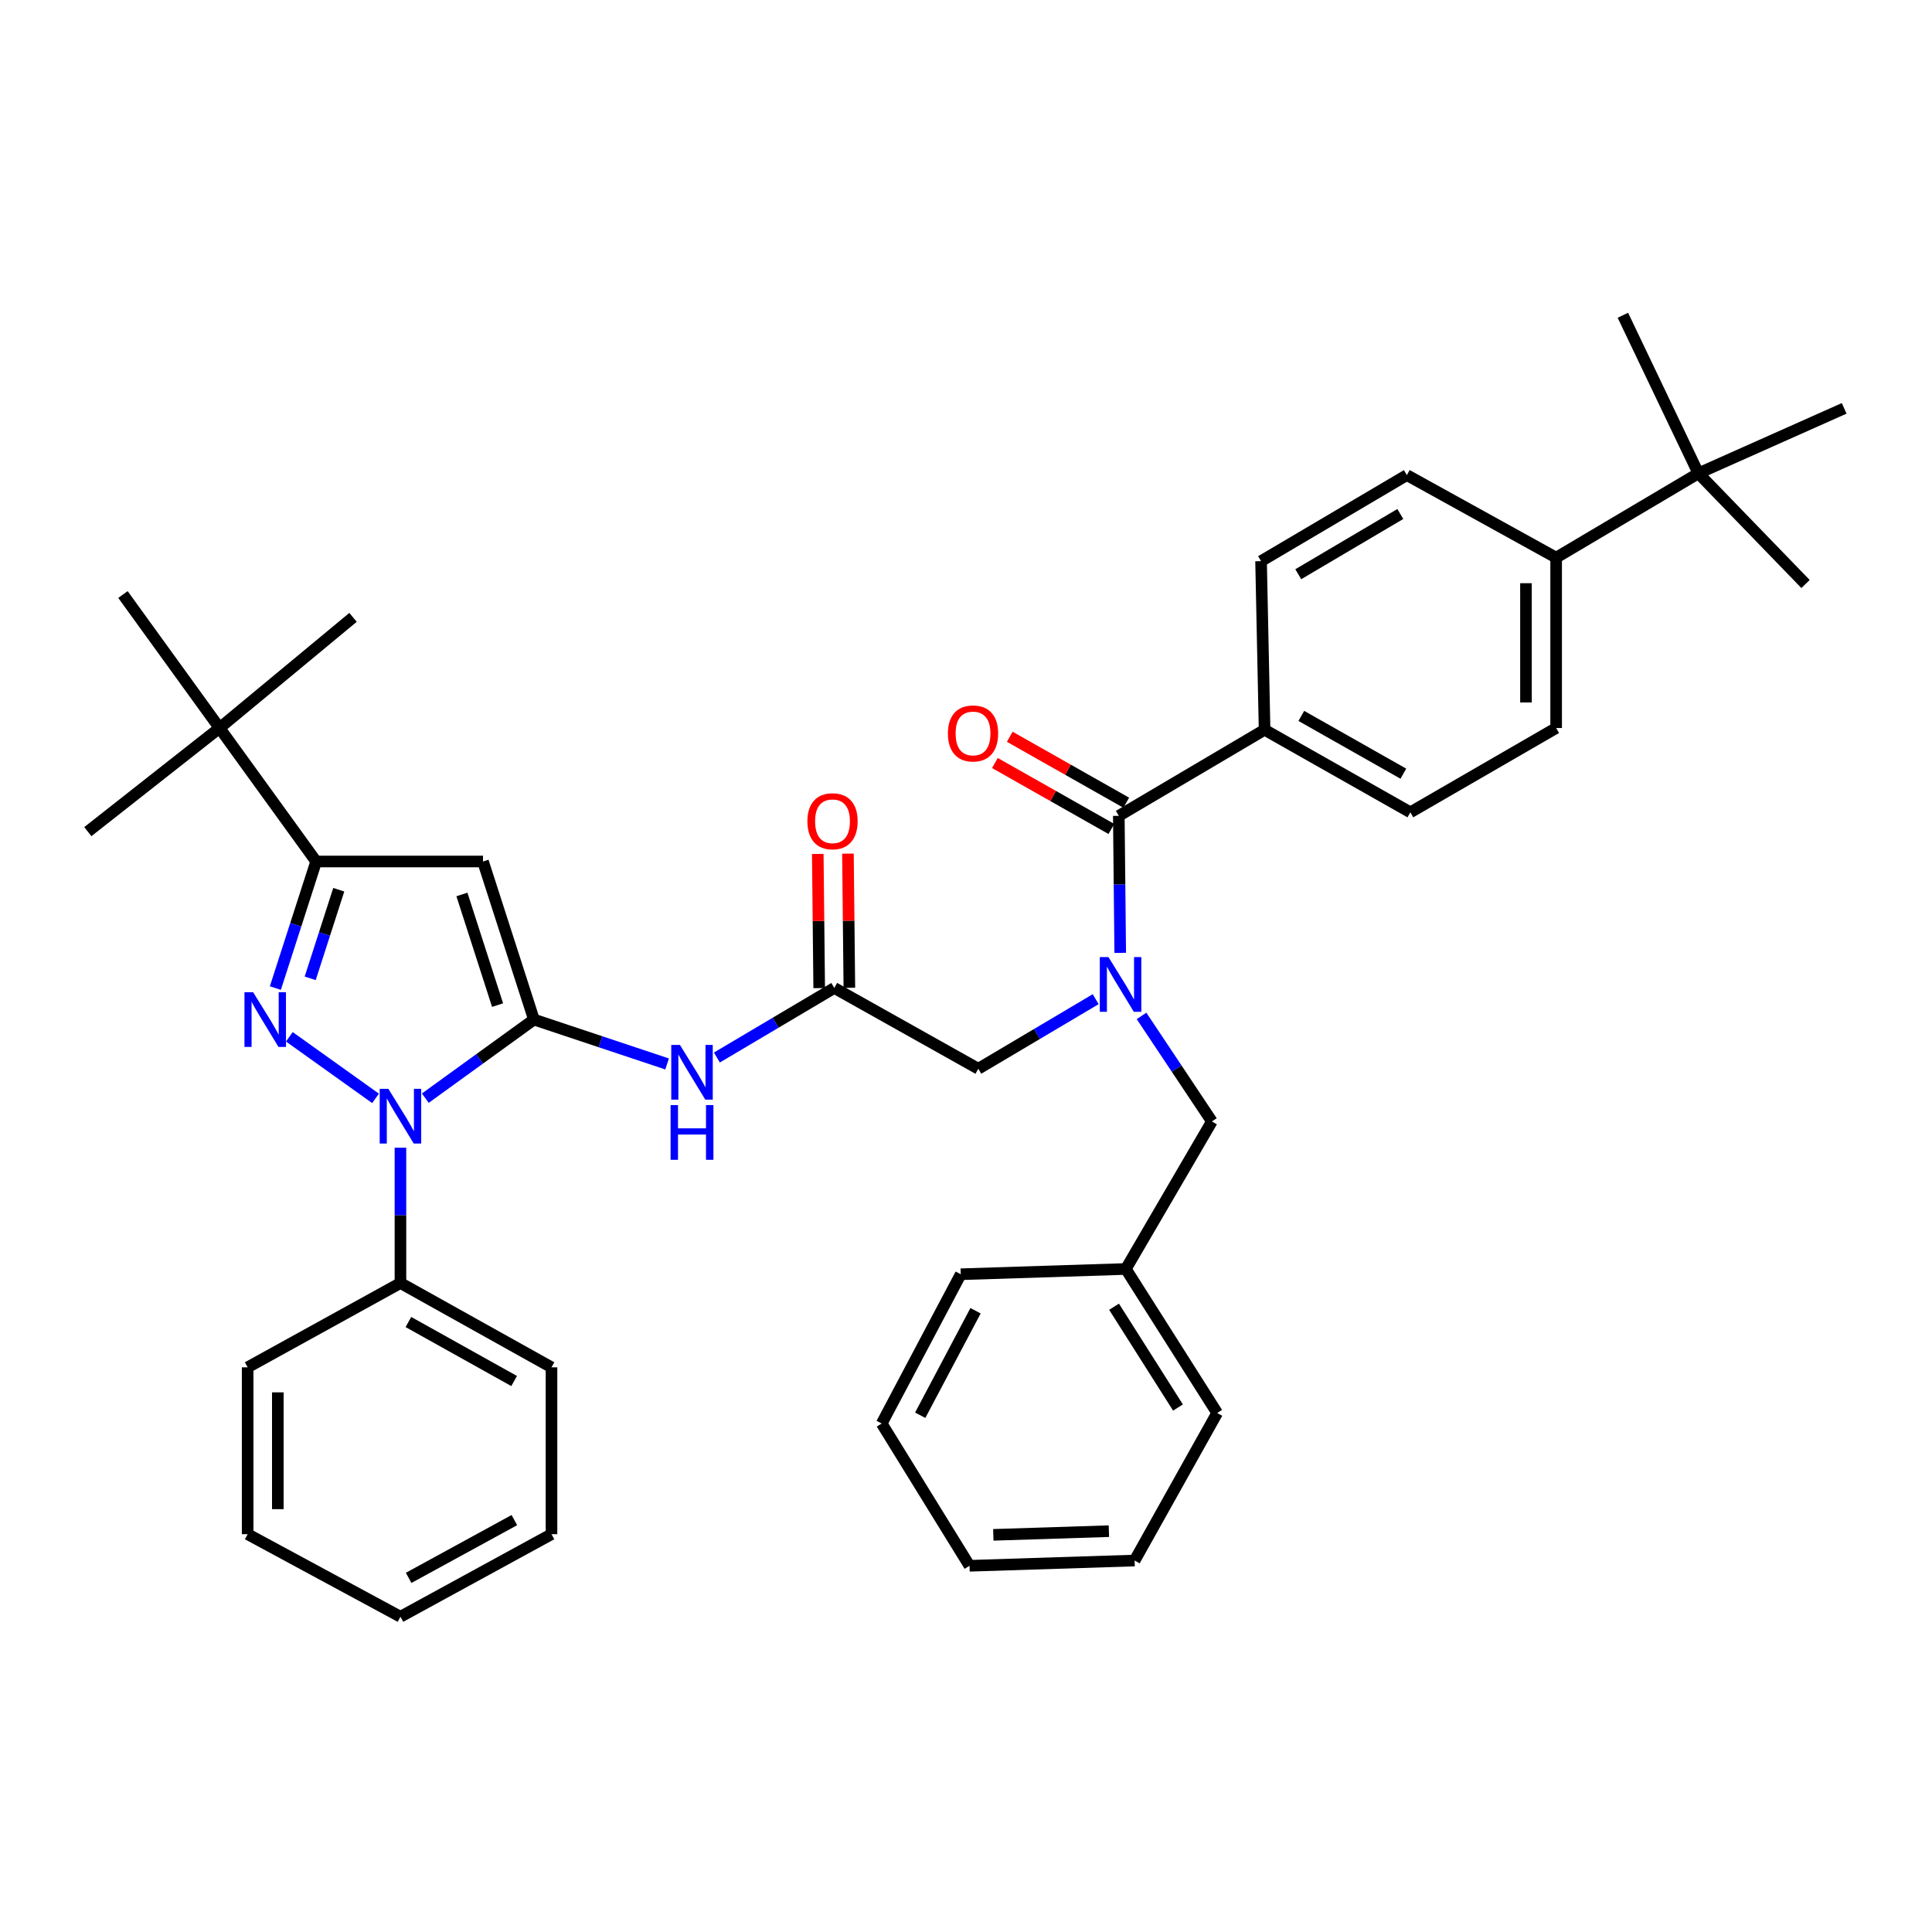<?xml version='1.0' encoding='iso-8859-1'?>
<svg version='1.1' baseProfile='full'
              xmlns='http://www.w3.org/2000/svg'
                      xmlns:rdkit='http://www.rdkit.org/xml'
                      xmlns:xlink='http://www.w3.org/1999/xlink'
                  xml:space='preserve'
width='1000px' height='1000px' viewBox='0 0 1000 1000'>
<!-- END OF HEADER -->
<rect style='opacity:1.0;fill:#FFFFFF;stroke:none' width='1000' height='1000' x='0' y='0'> </rect>
<path class='bond-0' d='M 654.546,377.727 L 652.724,290.451' style='fill:none;fill-rule:evenodd;stroke:#000000;stroke-width:6px;stroke-linecap:butt;stroke-linejoin:miter;stroke-opacity:1' />
<path class='bond-1' d='M 654.546,377.727 L 729.997,420.454' style='fill:none;fill-rule:evenodd;stroke:#000000;stroke-width:6px;stroke-linecap:butt;stroke-linejoin:miter;stroke-opacity:1' />
<path class='bond-1' d='M 673.558,370.548 L 726.374,400.457' style='fill:none;fill-rule:evenodd;stroke:#000000;stroke-width:6px;stroke-linecap:butt;stroke-linejoin:miter;stroke-opacity:1' />
<path class='bond-2' d='M 654.546,377.727 L 579.095,422.276' style='fill:none;fill-rule:evenodd;stroke:#000000;stroke-width:6px;stroke-linecap:butt;stroke-linejoin:miter;stroke-opacity:1' />
<path class='bond-3' d='M 431.819,511.365 L 401.44,529.368' style='fill:none;fill-rule:evenodd;stroke:#000000;stroke-width:6px;stroke-linecap:butt;stroke-linejoin:miter;stroke-opacity:1' />
<path class='bond-3' d='M 401.44,529.368 L 371.061,547.37' style='fill:none;fill-rule:evenodd;stroke:#0000FF;stroke-width:6px;stroke-linecap:butt;stroke-linejoin:miter;stroke-opacity:1' />
<path class='bond-4' d='M 431.819,511.365 L 506.368,553.181' style='fill:none;fill-rule:evenodd;stroke:#000000;stroke-width:6px;stroke-linecap:butt;stroke-linejoin:miter;stroke-opacity:1' />
<path class='bond-5' d='M 439.627,511.283 L 439.26,476.56' style='fill:none;fill-rule:evenodd;stroke:#000000;stroke-width:6px;stroke-linecap:butt;stroke-linejoin:miter;stroke-opacity:1' />
<path class='bond-5' d='M 439.26,476.56 L 438.894,441.837' style='fill:none;fill-rule:evenodd;stroke:#FF0000;stroke-width:6px;stroke-linecap:butt;stroke-linejoin:miter;stroke-opacity:1' />
<path class='bond-5' d='M 424.012,511.447 L 423.645,476.724' style='fill:none;fill-rule:evenodd;stroke:#000000;stroke-width:6px;stroke-linecap:butt;stroke-linejoin:miter;stroke-opacity:1' />
<path class='bond-5' d='M 423.645,476.724 L 423.279,442.002' style='fill:none;fill-rule:evenodd;stroke:#FF0000;stroke-width:6px;stroke-linecap:butt;stroke-linejoin:miter;stroke-opacity:1' />
<path class='bond-6' d='M 506.368,553.181 L 536.743,535.179' style='fill:none;fill-rule:evenodd;stroke:#000000;stroke-width:6px;stroke-linecap:butt;stroke-linejoin:miter;stroke-opacity:1' />
<path class='bond-6' d='M 536.743,535.179 L 567.117,517.177' style='fill:none;fill-rule:evenodd;stroke:#0000FF;stroke-width:6px;stroke-linecap:butt;stroke-linejoin:miter;stroke-opacity:1' />
<path class='bond-7' d='M 579.828,493.201 L 579.461,457.739' style='fill:none;fill-rule:evenodd;stroke:#0000FF;stroke-width:6px;stroke-linecap:butt;stroke-linejoin:miter;stroke-opacity:1' />
<path class='bond-7' d='M 579.461,457.739 L 579.095,422.276' style='fill:none;fill-rule:evenodd;stroke:#000000;stroke-width:6px;stroke-linecap:butt;stroke-linejoin:miter;stroke-opacity:1' />
<path class='bond-8' d='M 590.857,525.834 L 609.063,553.145' style='fill:none;fill-rule:evenodd;stroke:#0000FF;stroke-width:6px;stroke-linecap:butt;stroke-linejoin:miter;stroke-opacity:1' />
<path class='bond-8' d='M 609.063,553.145 L 627.27,580.457' style='fill:none;fill-rule:evenodd;stroke:#000000;stroke-width:6px;stroke-linecap:butt;stroke-linejoin:miter;stroke-opacity:1' />
<path class='bond-9' d='M 582.942,415.482 L 552.796,398.412' style='fill:none;fill-rule:evenodd;stroke:#000000;stroke-width:6px;stroke-linecap:butt;stroke-linejoin:miter;stroke-opacity:1' />
<path class='bond-9' d='M 552.796,398.412 L 522.65,381.343' style='fill:none;fill-rule:evenodd;stroke:#FF0000;stroke-width:6px;stroke-linecap:butt;stroke-linejoin:miter;stroke-opacity:1' />
<path class='bond-9' d='M 575.248,429.07 L 545.102,412.001' style='fill:none;fill-rule:evenodd;stroke:#000000;stroke-width:6px;stroke-linecap:butt;stroke-linejoin:miter;stroke-opacity:1' />
<path class='bond-9' d='M 545.102,412.001 L 514.956,394.932' style='fill:none;fill-rule:evenodd;stroke:#FF0000;stroke-width:6px;stroke-linecap:butt;stroke-linejoin:miter;stroke-opacity:1' />
<path class='bond-10' d='M 879.086,245 L 805.457,288.638' style='fill:none;fill-rule:evenodd;stroke:#000000;stroke-width:6px;stroke-linecap:butt;stroke-linejoin:miter;stroke-opacity:1' />
<path class='bond-11' d='M 879.086,245 L 934.54,302.276' style='fill:none;fill-rule:evenodd;stroke:#000000;stroke-width:6px;stroke-linecap:butt;stroke-linejoin:miter;stroke-opacity:1' />
<path class='bond-12' d='M 879.086,245 L 840.002,163.181' style='fill:none;fill-rule:evenodd;stroke:#000000;stroke-width:6px;stroke-linecap:butt;stroke-linejoin:miter;stroke-opacity:1' />
<path class='bond-13' d='M 879.086,245 L 954.545,211.365' style='fill:none;fill-rule:evenodd;stroke:#000000;stroke-width:6px;stroke-linecap:butt;stroke-linejoin:miter;stroke-opacity:1' />
<path class='bond-14' d='M 805.457,288.638 L 805.457,376.816' style='fill:none;fill-rule:evenodd;stroke:#000000;stroke-width:6px;stroke-linecap:butt;stroke-linejoin:miter;stroke-opacity:1' />
<path class='bond-14' d='M 789.841,301.865 L 789.841,363.59' style='fill:none;fill-rule:evenodd;stroke:#000000;stroke-width:6px;stroke-linecap:butt;stroke-linejoin:miter;stroke-opacity:1' />
<path class='bond-15' d='M 805.457,288.638 L 728.184,245.911' style='fill:none;fill-rule:evenodd;stroke:#000000;stroke-width:6px;stroke-linecap:butt;stroke-linejoin:miter;stroke-opacity:1' />
<path class='bond-16' d='M 207.27,594.043 L 207.27,629.066' style='fill:none;fill-rule:evenodd;stroke:#0000FF;stroke-width:6px;stroke-linecap:butt;stroke-linejoin:miter;stroke-opacity:1' />
<path class='bond-16' d='M 207.27,629.066 L 207.27,664.089' style='fill:none;fill-rule:evenodd;stroke:#000000;stroke-width:6px;stroke-linecap:butt;stroke-linejoin:miter;stroke-opacity:1' />
<path class='bond-17' d='M 220.143,568.409 L 248.252,548.068' style='fill:none;fill-rule:evenodd;stroke:#0000FF;stroke-width:6px;stroke-linecap:butt;stroke-linejoin:miter;stroke-opacity:1' />
<path class='bond-17' d='M 248.252,548.068 L 276.362,527.727' style='fill:none;fill-rule:evenodd;stroke:#000000;stroke-width:6px;stroke-linecap:butt;stroke-linejoin:miter;stroke-opacity:1' />
<path class='bond-18' d='M 194.38,568.516 L 149.771,536.652' style='fill:none;fill-rule:evenodd;stroke:#0000FF;stroke-width:6px;stroke-linecap:butt;stroke-linejoin:miter;stroke-opacity:1' />
<path class='bond-19' d='M 276.362,527.727 L 249.997,445.908' style='fill:none;fill-rule:evenodd;stroke:#000000;stroke-width:6px;stroke-linecap:butt;stroke-linejoin:miter;stroke-opacity:1' />
<path class='bond-19' d='M 257.544,520.244 L 239.089,462.97' style='fill:none;fill-rule:evenodd;stroke:#000000;stroke-width:6px;stroke-linecap:butt;stroke-linejoin:miter;stroke-opacity:1' />
<path class='bond-20' d='M 276.362,527.727 L 310.824,539.215' style='fill:none;fill-rule:evenodd;stroke:#000000;stroke-width:6px;stroke-linecap:butt;stroke-linejoin:miter;stroke-opacity:1' />
<path class='bond-20' d='M 310.824,539.215 L 345.285,550.704' style='fill:none;fill-rule:evenodd;stroke:#0000FF;stroke-width:6px;stroke-linecap:butt;stroke-linejoin:miter;stroke-opacity:1' />
<path class='bond-21' d='M 249.997,445.908 L 163.641,445.908' style='fill:none;fill-rule:evenodd;stroke:#000000;stroke-width:6px;stroke-linecap:butt;stroke-linejoin:miter;stroke-opacity:1' />
<path class='bond-22' d='M 163.641,445.908 L 153.086,478.663' style='fill:none;fill-rule:evenodd;stroke:#000000;stroke-width:6px;stroke-linecap:butt;stroke-linejoin:miter;stroke-opacity:1' />
<path class='bond-22' d='M 153.086,478.663 L 142.532,511.418' style='fill:none;fill-rule:evenodd;stroke:#0000FF;stroke-width:6px;stroke-linecap:butt;stroke-linejoin:miter;stroke-opacity:1' />
<path class='bond-22' d='M 175.338,460.524 L 167.95,483.453' style='fill:none;fill-rule:evenodd;stroke:#000000;stroke-width:6px;stroke-linecap:butt;stroke-linejoin:miter;stroke-opacity:1' />
<path class='bond-22' d='M 167.95,483.453 L 160.561,506.381' style='fill:none;fill-rule:evenodd;stroke:#0000FF;stroke-width:6px;stroke-linecap:butt;stroke-linejoin:miter;stroke-opacity:1' />
<path class='bond-23' d='M 163.641,445.908 L 113.635,376.816' style='fill:none;fill-rule:evenodd;stroke:#000000;stroke-width:6px;stroke-linecap:butt;stroke-linejoin:miter;stroke-opacity:1' />
<path class='bond-24' d='M 582.73,656.819 L 627.27,580.457' style='fill:none;fill-rule:evenodd;stroke:#000000;stroke-width:6px;stroke-linecap:butt;stroke-linejoin:miter;stroke-opacity:1' />
<path class='bond-25' d='M 582.73,656.819 L 630.003,731.359' style='fill:none;fill-rule:evenodd;stroke:#000000;stroke-width:6px;stroke-linecap:butt;stroke-linejoin:miter;stroke-opacity:1' />
<path class='bond-25' d='M 576.633,676.363 L 609.724,728.541' style='fill:none;fill-rule:evenodd;stroke:#000000;stroke-width:6px;stroke-linecap:butt;stroke-linejoin:miter;stroke-opacity:1' />
<path class='bond-26' d='M 582.73,656.819 L 497.276,659.543' style='fill:none;fill-rule:evenodd;stroke:#000000;stroke-width:6px;stroke-linecap:butt;stroke-linejoin:miter;stroke-opacity:1' />
<path class='bond-27' d='M 630.003,731.359 L 587.276,807.73' style='fill:none;fill-rule:evenodd;stroke:#000000;stroke-width:6px;stroke-linecap:butt;stroke-linejoin:miter;stroke-opacity:1' />
<path class='bond-28' d='M 497.276,659.543 L 456.362,736.816' style='fill:none;fill-rule:evenodd;stroke:#000000;stroke-width:6px;stroke-linecap:butt;stroke-linejoin:miter;stroke-opacity:1' />
<path class='bond-28' d='M 504.94,678.441 L 476.3,732.532' style='fill:none;fill-rule:evenodd;stroke:#000000;stroke-width:6px;stroke-linecap:butt;stroke-linejoin:miter;stroke-opacity:1' />
<path class='bond-29' d='M 587.276,807.73 L 501.822,810.454' style='fill:none;fill-rule:evenodd;stroke:#000000;stroke-width:6px;stroke-linecap:butt;stroke-linejoin:miter;stroke-opacity:1' />
<path class='bond-29' d='M 573.96,792.53 L 514.142,794.437' style='fill:none;fill-rule:evenodd;stroke:#000000;stroke-width:6px;stroke-linecap:butt;stroke-linejoin:miter;stroke-opacity:1' />
<path class='bond-30' d='M 113.635,376.816 L 63.638,307.724' style='fill:none;fill-rule:evenodd;stroke:#000000;stroke-width:6px;stroke-linecap:butt;stroke-linejoin:miter;stroke-opacity:1' />
<path class='bond-31' d='M 113.635,376.816 L 182.727,319.549' style='fill:none;fill-rule:evenodd;stroke:#000000;stroke-width:6px;stroke-linecap:butt;stroke-linejoin:miter;stroke-opacity:1' />
<path class='bond-32' d='M 113.635,376.816 L 45.455,430.457' style='fill:none;fill-rule:evenodd;stroke:#000000;stroke-width:6px;stroke-linecap:butt;stroke-linejoin:miter;stroke-opacity:1' />
<path class='bond-33' d='M 207.27,664.089 L 285.454,707.727' style='fill:none;fill-rule:evenodd;stroke:#000000;stroke-width:6px;stroke-linecap:butt;stroke-linejoin:miter;stroke-opacity:1' />
<path class='bond-33' d='M 211.387,684.27 L 266.116,714.817' style='fill:none;fill-rule:evenodd;stroke:#000000;stroke-width:6px;stroke-linecap:butt;stroke-linejoin:miter;stroke-opacity:1' />
<path class='bond-34' d='M 207.27,664.089 L 128.184,707.727' style='fill:none;fill-rule:evenodd;stroke:#000000;stroke-width:6px;stroke-linecap:butt;stroke-linejoin:miter;stroke-opacity:1' />
<path class='bond-35' d='M 285.454,707.727 L 285.454,794.092' style='fill:none;fill-rule:evenodd;stroke:#000000;stroke-width:6px;stroke-linecap:butt;stroke-linejoin:miter;stroke-opacity:1' />
<path class='bond-36' d='M 128.184,707.727 L 128.184,794.092' style='fill:none;fill-rule:evenodd;stroke:#000000;stroke-width:6px;stroke-linecap:butt;stroke-linejoin:miter;stroke-opacity:1' />
<path class='bond-36' d='M 143.8,720.681 L 143.8,781.137' style='fill:none;fill-rule:evenodd;stroke:#000000;stroke-width:6px;stroke-linecap:butt;stroke-linejoin:miter;stroke-opacity:1' />
<path class='bond-37' d='M 128.184,794.092 L 207.27,836.819' style='fill:none;fill-rule:evenodd;stroke:#000000;stroke-width:6px;stroke-linecap:butt;stroke-linejoin:miter;stroke-opacity:1' />
<path class='bond-38' d='M 285.454,794.092 L 207.27,836.819' style='fill:none;fill-rule:evenodd;stroke:#000000;stroke-width:6px;stroke-linecap:butt;stroke-linejoin:miter;stroke-opacity:1' />
<path class='bond-38' d='M 266.238,786.797 L 211.509,816.706' style='fill:none;fill-rule:evenodd;stroke:#000000;stroke-width:6px;stroke-linecap:butt;stroke-linejoin:miter;stroke-opacity:1' />
<path class='bond-39' d='M 456.362,736.816 L 501.822,810.454' style='fill:none;fill-rule:evenodd;stroke:#000000;stroke-width:6px;stroke-linecap:butt;stroke-linejoin:miter;stroke-opacity:1' />
<path class='bond-40' d='M 652.724,290.451 L 728.184,245.911' style='fill:none;fill-rule:evenodd;stroke:#000000;stroke-width:6px;stroke-linecap:butt;stroke-linejoin:miter;stroke-opacity:1' />
<path class='bond-40' d='M 671.981,297.218 L 724.802,266.04' style='fill:none;fill-rule:evenodd;stroke:#000000;stroke-width:6px;stroke-linecap:butt;stroke-linejoin:miter;stroke-opacity:1' />
<path class='bond-41' d='M 729.997,420.454 L 805.457,376.816' style='fill:none;fill-rule:evenodd;stroke:#000000;stroke-width:6px;stroke-linecap:butt;stroke-linejoin:miter;stroke-opacity:1' />
<path  class='atom-3' d='M 417.908 425.08
Q 417.908 418.28, 421.268 414.48
Q 424.628 410.68, 430.908 410.68
Q 437.188 410.68, 440.548 414.48
Q 443.908 418.28, 443.908 425.08
Q 443.908 431.96, 440.508 435.88
Q 437.108 439.76, 430.908 439.76
Q 424.668 439.76, 421.268 435.88
Q 417.908 432, 417.908 425.08
M 430.908 436.56
Q 435.228 436.56, 437.548 433.68
Q 439.908 430.76, 439.908 425.08
Q 439.908 419.52, 437.548 416.72
Q 435.228 413.88, 430.908 413.88
Q 426.588 413.88, 424.228 416.68
Q 421.908 419.48, 421.908 425.08
Q 421.908 430.8, 424.228 433.68
Q 426.588 436.56, 430.908 436.56
' fill='#FF0000'/>
<path  class='atom-4' d='M 573.737 495.383
L 583.017 510.383
Q 583.937 511.863, 585.417 514.543
Q 586.897 517.223, 586.977 517.383
L 586.977 495.383
L 590.737 495.383
L 590.737 523.703
L 586.857 523.703
L 576.897 507.303
Q 575.737 505.383, 574.497 503.183
Q 573.297 500.983, 572.937 500.303
L 572.937 523.703
L 569.257 523.703
L 569.257 495.383
L 573.737 495.383
' fill='#0000FF'/>
<path  class='atom-6' d='M 490.635 379.629
Q 490.635 372.829, 493.995 369.029
Q 497.355 365.229, 503.635 365.229
Q 509.915 365.229, 513.275 369.029
Q 516.635 372.829, 516.635 379.629
Q 516.635 386.509, 513.235 390.429
Q 509.835 394.309, 503.635 394.309
Q 497.395 394.309, 493.995 390.429
Q 490.635 386.549, 490.635 379.629
M 503.635 391.109
Q 507.955 391.109, 510.275 388.229
Q 512.635 385.309, 512.635 379.629
Q 512.635 374.069, 510.275 371.269
Q 507.955 368.429, 503.635 368.429
Q 499.315 368.429, 496.955 371.229
Q 494.635 374.029, 494.635 379.629
Q 494.635 385.349, 496.955 388.229
Q 499.315 391.109, 503.635 391.109
' fill='#FF0000'/>
<path  class='atom-9' d='M 201.01 563.564
L 210.29 578.564
Q 211.21 580.044, 212.69 582.724
Q 214.17 585.404, 214.25 585.564
L 214.25 563.564
L 218.01 563.564
L 218.01 591.884
L 214.13 591.884
L 204.17 575.484
Q 203.01 573.564, 201.77 571.364
Q 200.57 569.164, 200.21 568.484
L 200.21 591.884
L 196.53 591.884
L 196.53 563.564
L 201.01 563.564
' fill='#0000FF'/>
<path  class='atom-13' d='M 131.016 513.567
L 140.296 528.567
Q 141.216 530.047, 142.696 532.727
Q 144.176 535.407, 144.256 535.567
L 144.256 513.567
L 148.016 513.567
L 148.016 541.887
L 144.136 541.887
L 134.176 525.487
Q 133.016 523.567, 131.776 521.367
Q 130.576 519.167, 130.216 518.487
L 130.216 541.887
L 126.536 541.887
L 126.536 513.567
L 131.016 513.567
' fill='#0000FF'/>
<path  class='atom-15' d='M 351.921 540.843
L 361.201 555.843
Q 362.121 557.323, 363.601 560.003
Q 365.081 562.683, 365.161 562.843
L 365.161 540.843
L 368.921 540.843
L 368.921 569.163
L 365.041 569.163
L 355.081 552.763
Q 353.921 550.843, 352.681 548.643
Q 351.481 546.443, 351.121 545.763
L 351.121 569.163
L 347.441 569.163
L 347.441 540.843
L 351.921 540.843
' fill='#0000FF'/>
<path  class='atom-15' d='M 347.101 571.995
L 350.941 571.995
L 350.941 584.035
L 365.421 584.035
L 365.421 571.995
L 369.261 571.995
L 369.261 600.315
L 365.421 600.315
L 365.421 587.235
L 350.941 587.235
L 350.941 600.315
L 347.101 600.315
L 347.101 571.995
' fill='#0000FF'/>
</svg>
